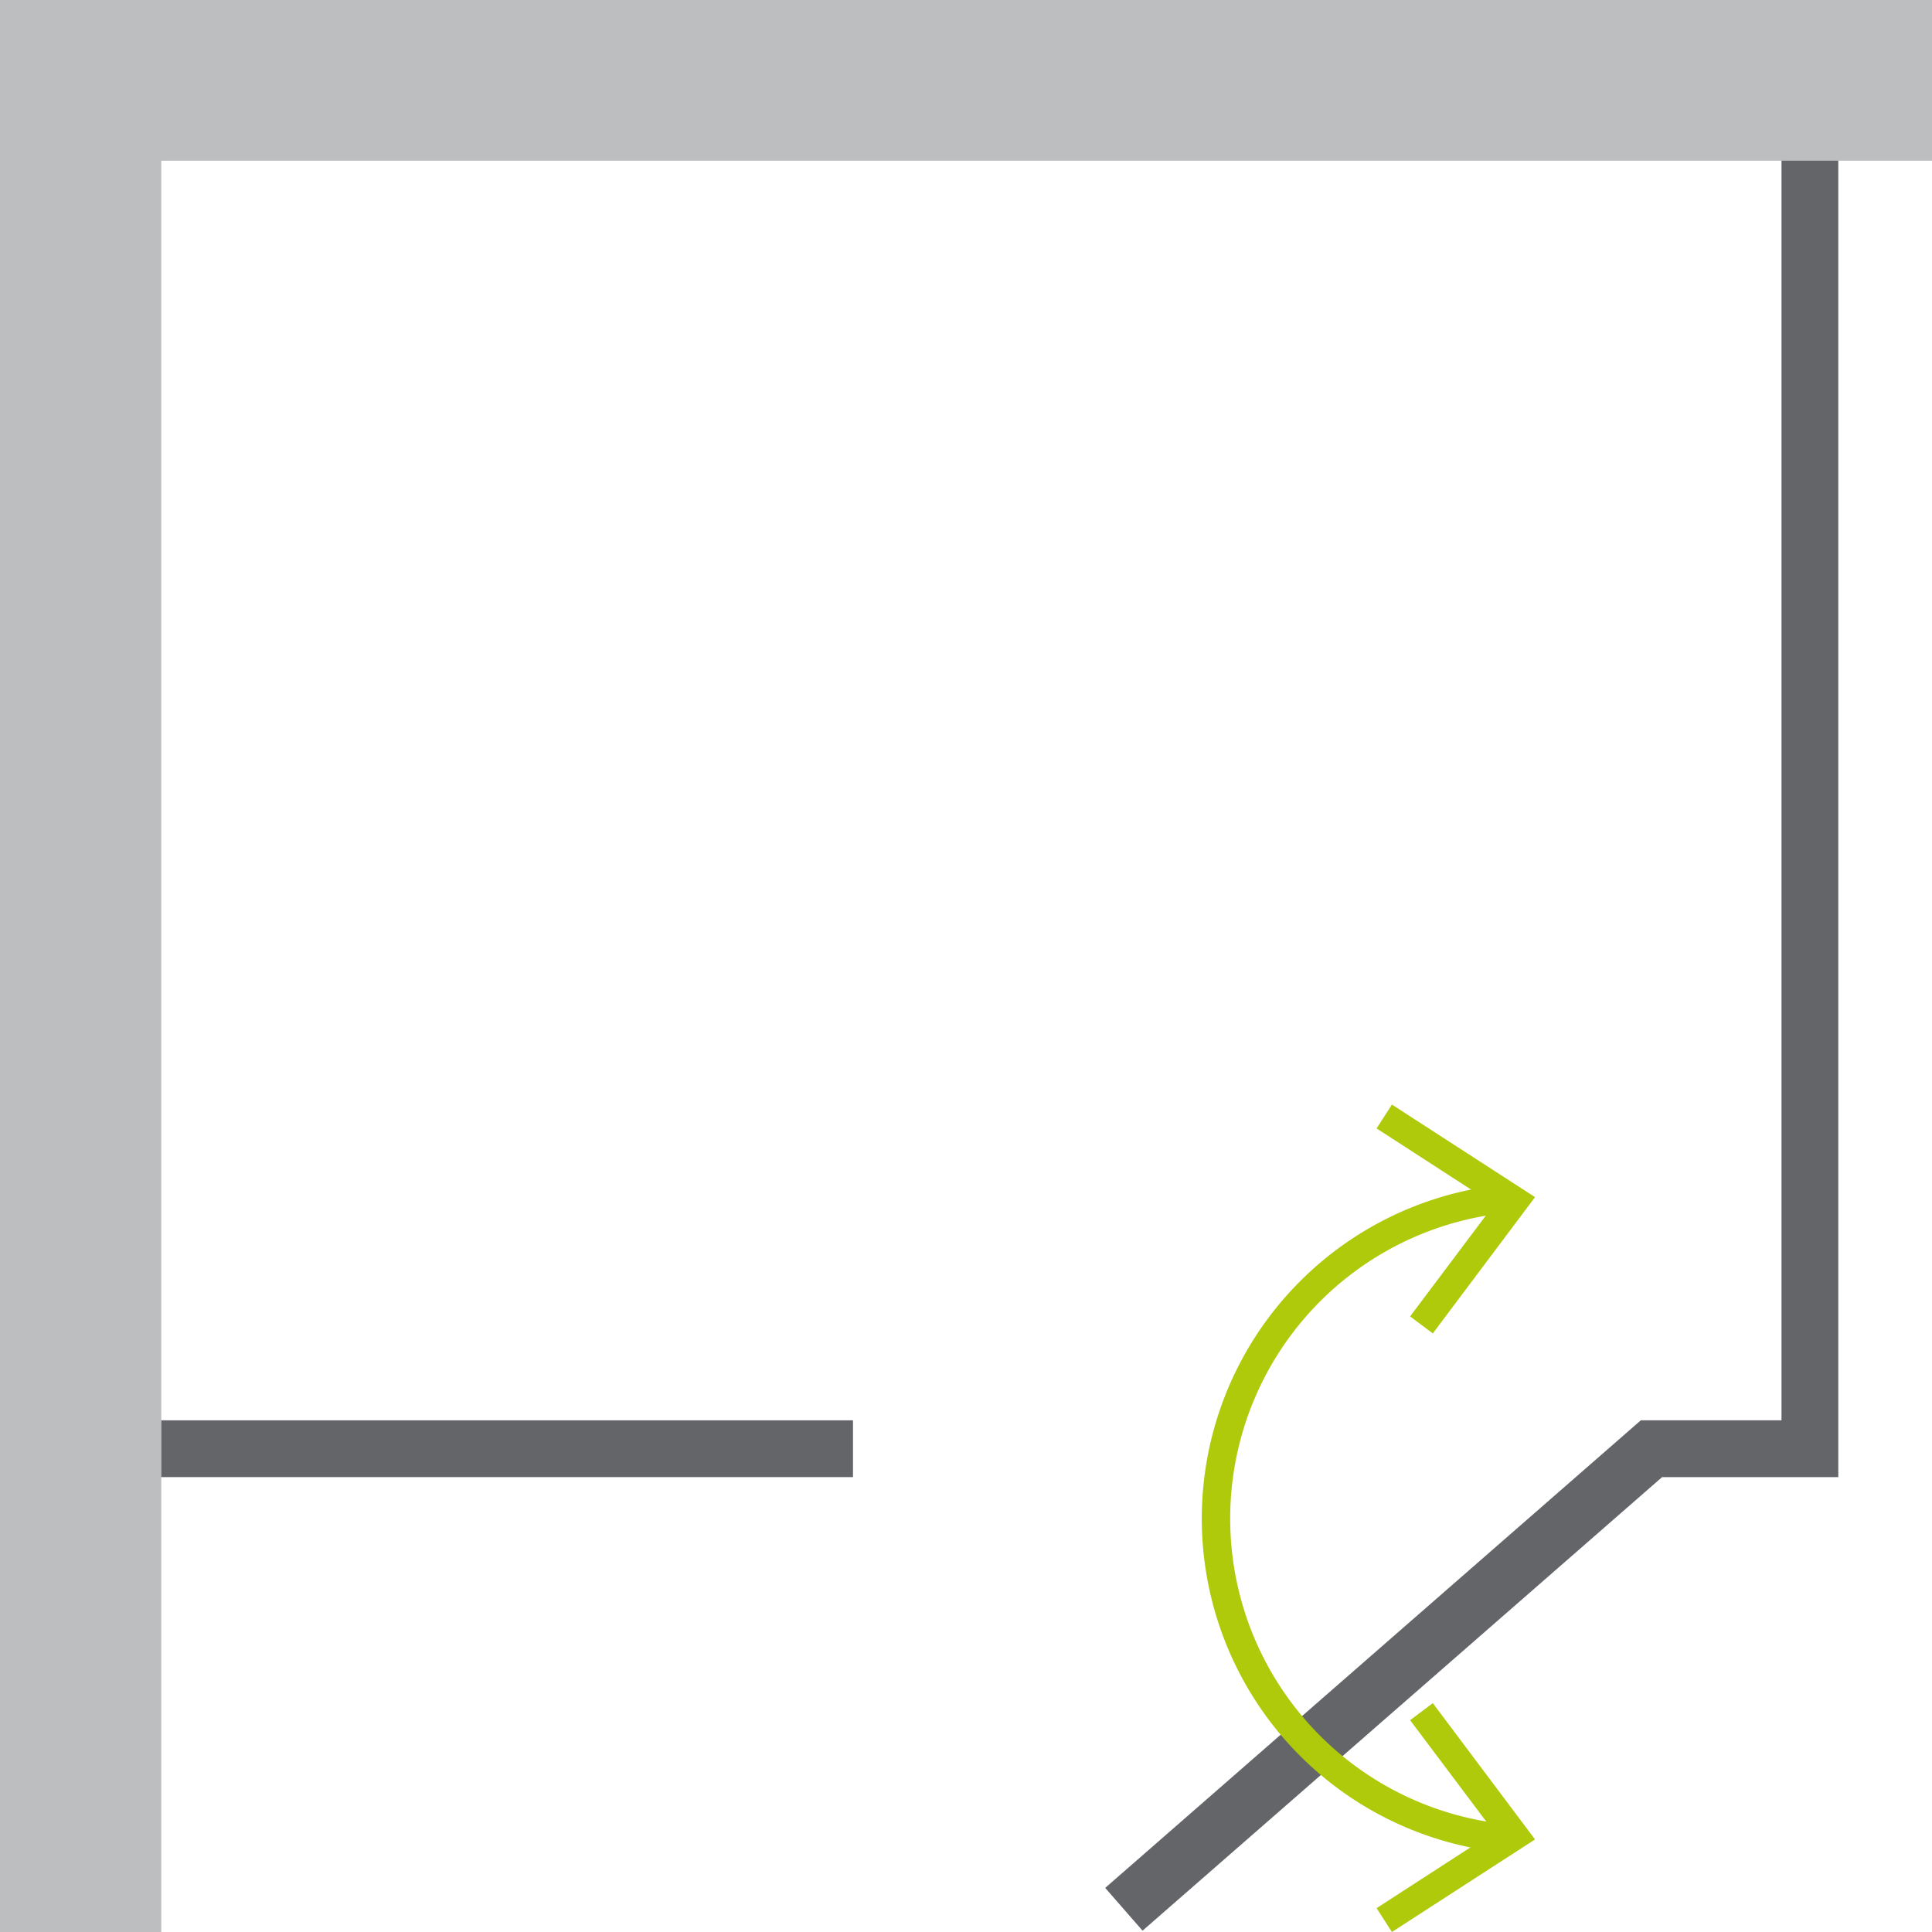 <svg id="Ikony_nawigacja" data-name="Ikony nawigacja" xmlns="http://www.w3.org/2000/svg" viewBox="0 0 34.02 34.02"><defs><style>.cls-1{fill:#bdbec0;}.cls-2,.cls-3{fill:none;stroke-miterlimit:10;}.cls-2{stroke:#636569;}.cls-3{stroke:#afca0b;stroke-width:0.5px;}.cls-4{fill:#afca0b;}</style></defs><rect class="cls-1" width="34.02" height="2.83"/><rect class="cls-1" width="2.84" height="34.02"/><line class="cls-2" x1="15.02" y1="25.51" x2="2.84" y2="25.51"/><polyline class="cls-2" points="31.87 2.83 31.87 25.51 29.08 25.51 19.79 33.62"/><path class="cls-3" d="M26.49,21.11a5.66,5.66,0,0,0,0,11.26"/><polygon class="cls-4" points="24.51 19.45 24.24 19.87 26.31 21.21 24.83 23.18 25.23 23.48 27.03 21.08 24.51 19.45"/><polygon class="cls-4" points="24.51 34.02 24.24 33.6 26.31 32.26 24.83 30.29 25.23 29.99 27.03 32.39 24.51 34.02"/></svg>